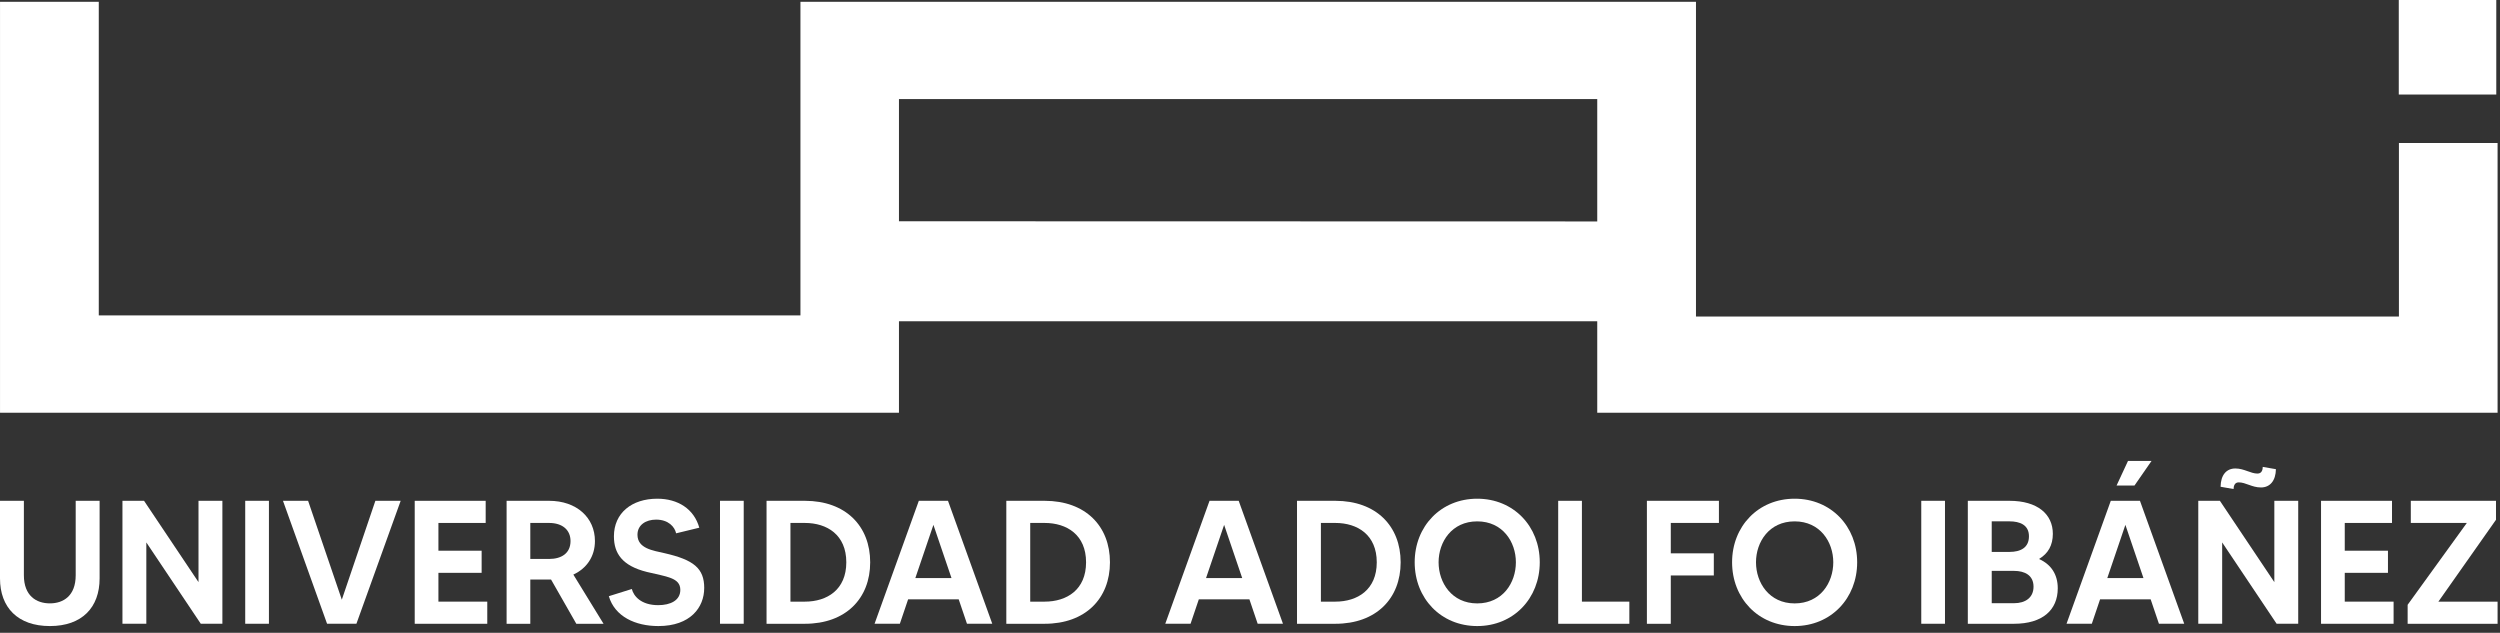 <svg width="241" height="61" viewBox="0 0 241 61" fill="none" xmlns="http://www.w3.org/2000/svg">
<rect x="0" y="0" width="241" height="61" fill="#333333" stroke="none"/>
<path d="M86.66 21.331V9.551H153.974V21.347L86.66 21.33V21.331ZM77.163 0.174V30.403H9.522V0.174H0.002V39.785H86.66V30.97H153.974V39.785H240.767V13.785H231.256V30.516H163.492V0.174H77.161H77.163ZM231.242 9.114H240.642V0H231.242V9.114Z" fill="white"/>
<path d="M9.602 48.277V55.762C9.602 58.557 7.908 60.352 4.809 60.352C1.711 60.352 0 58.557 0 55.762V48.277H2.302V55.456C2.302 57.438 3.504 58.165 4.808 58.165C6.112 58.165 7.297 57.437 7.297 55.456V48.277H9.6H9.602Z" fill="white"/>
<path d="M21.438 48.277V60.13H19.355L14.106 52.29V60.13H11.804V48.277H13.886L19.135 56.117V48.277H21.438Z" fill="white"/>
<path d="M25.925 48.277V60.13H23.639V48.277H25.925Z" fill="white"/>
<path d="M38.625 48.277L34.358 60.13H31.53L27.279 48.277H29.7L32.951 57.81L36.186 48.277H38.623H38.625Z" fill="white"/>
<path d="M46.973 57.998V60.132H39.979V48.278H46.819V50.412H42.264V53.088H46.429V55.221H42.264V57.998H46.971H46.973Z" fill="white"/>
<path d="M55.557 60.132L53.12 55.864H51.121V60.132H48.836V48.278H52.933C55.592 48.278 57.352 49.904 57.352 52.156C57.352 53.646 56.556 54.797 55.27 55.39L58.182 60.132H55.557ZM51.121 53.883H52.933C54.118 53.883 54.999 53.341 54.999 52.156C54.999 51.088 54.22 50.412 52.933 50.412H51.121V53.883Z" fill="white"/>
<path d="M67.885 56.694C67.885 58.54 66.565 60.352 63.466 60.352C61.248 60.352 59.266 59.438 58.691 57.473L60.909 56.779C61.078 57.456 61.79 58.337 63.449 58.337C64.634 58.337 65.583 57.879 65.583 56.864C65.583 55.679 64.246 55.594 62.365 55.137C59.977 54.544 59.182 53.342 59.182 51.7C59.182 49.464 60.892 48.075 63.365 48.075C65.346 48.075 66.903 49.057 67.412 50.87L65.178 51.412C65.042 50.785 64.432 50.091 63.247 50.091C62.266 50.091 61.452 50.599 61.452 51.547C61.452 52.885 62.96 53.071 64.06 53.326C66.872 53.969 67.888 54.782 67.888 56.696L67.885 56.694Z" fill="white"/>
<path d="M71.694 48.277V60.13H69.408V48.277H71.694Z" fill="white"/>
<path d="M83.886 54.205C83.886 57.694 81.532 60.132 77.587 60.132H73.895V48.278H77.587C81.532 48.278 83.886 50.716 83.886 54.205ZM81.584 54.205C81.584 51.564 79.737 50.412 77.587 50.412H76.199V57.998H77.587C79.737 57.998 81.584 56.846 81.584 54.205Z" fill="white"/>
<path d="M92.419 57.777H87.542L86.746 60.13H84.308L88.575 48.277H91.386L95.654 60.13H93.216L92.419 57.777ZM91.725 55.727L89.981 50.597L88.238 55.727H91.727H91.725Z" fill="white"/>
<path d="M107 54.205C107 57.694 104.646 60.132 100.701 60.132H97.009V48.278H100.701C104.646 48.278 107 50.716 107 54.205ZM104.697 54.205C104.697 51.564 102.851 50.412 100.701 50.412H99.313V57.998H100.701C102.851 57.998 104.697 56.846 104.697 54.205Z" fill="white"/>
<path d="M120.443 57.777H115.566L114.77 60.13H112.332L116.599 48.277H119.41L123.678 60.13H121.24L120.443 57.777ZM119.749 55.727L118.006 50.597L116.262 55.727H119.751H119.749Z" fill="white"/>
<path d="M135.023 54.205C135.023 57.694 132.669 60.132 128.724 60.132H125.032V48.278H128.724C132.669 48.278 135.023 50.716 135.023 54.205ZM132.72 54.205C132.72 51.564 130.874 50.412 128.724 50.412H127.335V57.998H128.724C130.874 57.998 132.72 56.846 132.72 54.205Z" fill="white"/>
<path d="M148.433 54.205C148.433 57.676 145.909 60.352 142.404 60.352C138.899 60.352 136.375 57.676 136.375 54.205C136.375 50.734 138.899 48.075 142.404 48.075C145.909 48.075 148.433 50.734 148.433 54.205ZM146.131 54.205C146.131 52.24 144.861 50.26 142.405 50.26C139.949 50.26 138.68 52.242 138.68 54.205C138.68 56.169 139.949 58.168 142.405 58.168C144.861 58.168 146.131 56.187 146.131 54.205Z" fill="white"/>
<path d="M157.069 57.998V60.132H150.21V48.278H152.496V57.998H157.067H157.069Z" fill="white"/>
<path d="M161.064 50.411V53.341H165.212V55.474H161.064V60.132H158.761V48.278H165.704V50.412H161.065L161.064 50.411Z" fill="white"/>
<path d="M179.031 54.205C179.031 57.676 176.507 60.352 173.002 60.352C169.496 60.352 166.973 57.676 166.973 54.205C166.973 50.734 169.496 48.075 173.002 48.075C176.507 48.075 179.031 50.734 179.031 54.205ZM176.728 54.205C176.728 52.24 175.459 50.26 173.003 50.26C170.547 50.26 169.278 52.242 169.278 54.205C169.278 56.169 170.547 58.168 173.003 58.168C175.459 58.168 176.728 56.187 176.728 54.205Z" fill="white"/>
<path d="M187.496 48.277V60.13H185.21V48.277H187.496Z" fill="white"/>
<path d="M198.368 56.711C198.368 58.81 196.895 60.132 194.152 60.132H189.698V48.278H193.711C196.42 48.278 197.894 49.566 197.894 51.462C197.894 52.562 197.436 53.359 196.59 53.866V53.9C197.742 54.425 198.368 55.39 198.368 56.711ZM192.002 50.258V53.205H193.712C194.78 53.205 195.591 52.799 195.591 51.698C195.591 50.597 194.711 50.258 193.712 50.258H192.002ZM196.032 56.557C196.032 55.456 195.186 55.033 194.153 55.033H192.003V58.149H194.153C195.254 58.149 196.032 57.607 196.032 56.557Z" fill="white"/>
<path d="M207.324 57.777H202.447L201.651 60.13H199.213L203.48 48.277H206.292L210.559 60.13H208.121L207.324 57.777ZM206.63 55.727L204.887 50.597L203.143 55.727H206.632H206.63ZM207.409 44.433L205.766 46.803H204.039L205.14 44.433H207.409Z" fill="white"/>
<path d="M221.548 48.277V60.13H219.466L214.217 52.29V60.13H211.914V48.277H213.997L219.246 56.117V48.277H221.548ZM219.398 45.229C219.381 46.33 218.839 46.991 217.958 46.991C217.078 46.991 216.502 46.5 215.808 46.5C215.402 46.5 215.317 46.89 215.317 47.143L214.064 46.923C214.081 45.771 214.64 45.161 215.487 45.161C216.335 45.161 216.96 45.652 217.621 45.652C218.061 45.652 218.128 45.246 218.128 45.009L219.398 45.229Z" fill="white"/>
<path d="M230.742 57.998V60.132H223.748V48.278H230.589V50.412H226.034V53.088H230.199V55.221H226.034V57.998H230.741H230.742Z" fill="white"/>
<path d="M240.767 57.998V60.132H232.096V58.302L237.803 50.411H232.402V48.277H240.614V50.106L235.06 57.998H240.767Z" fill="white"/>
</svg>
